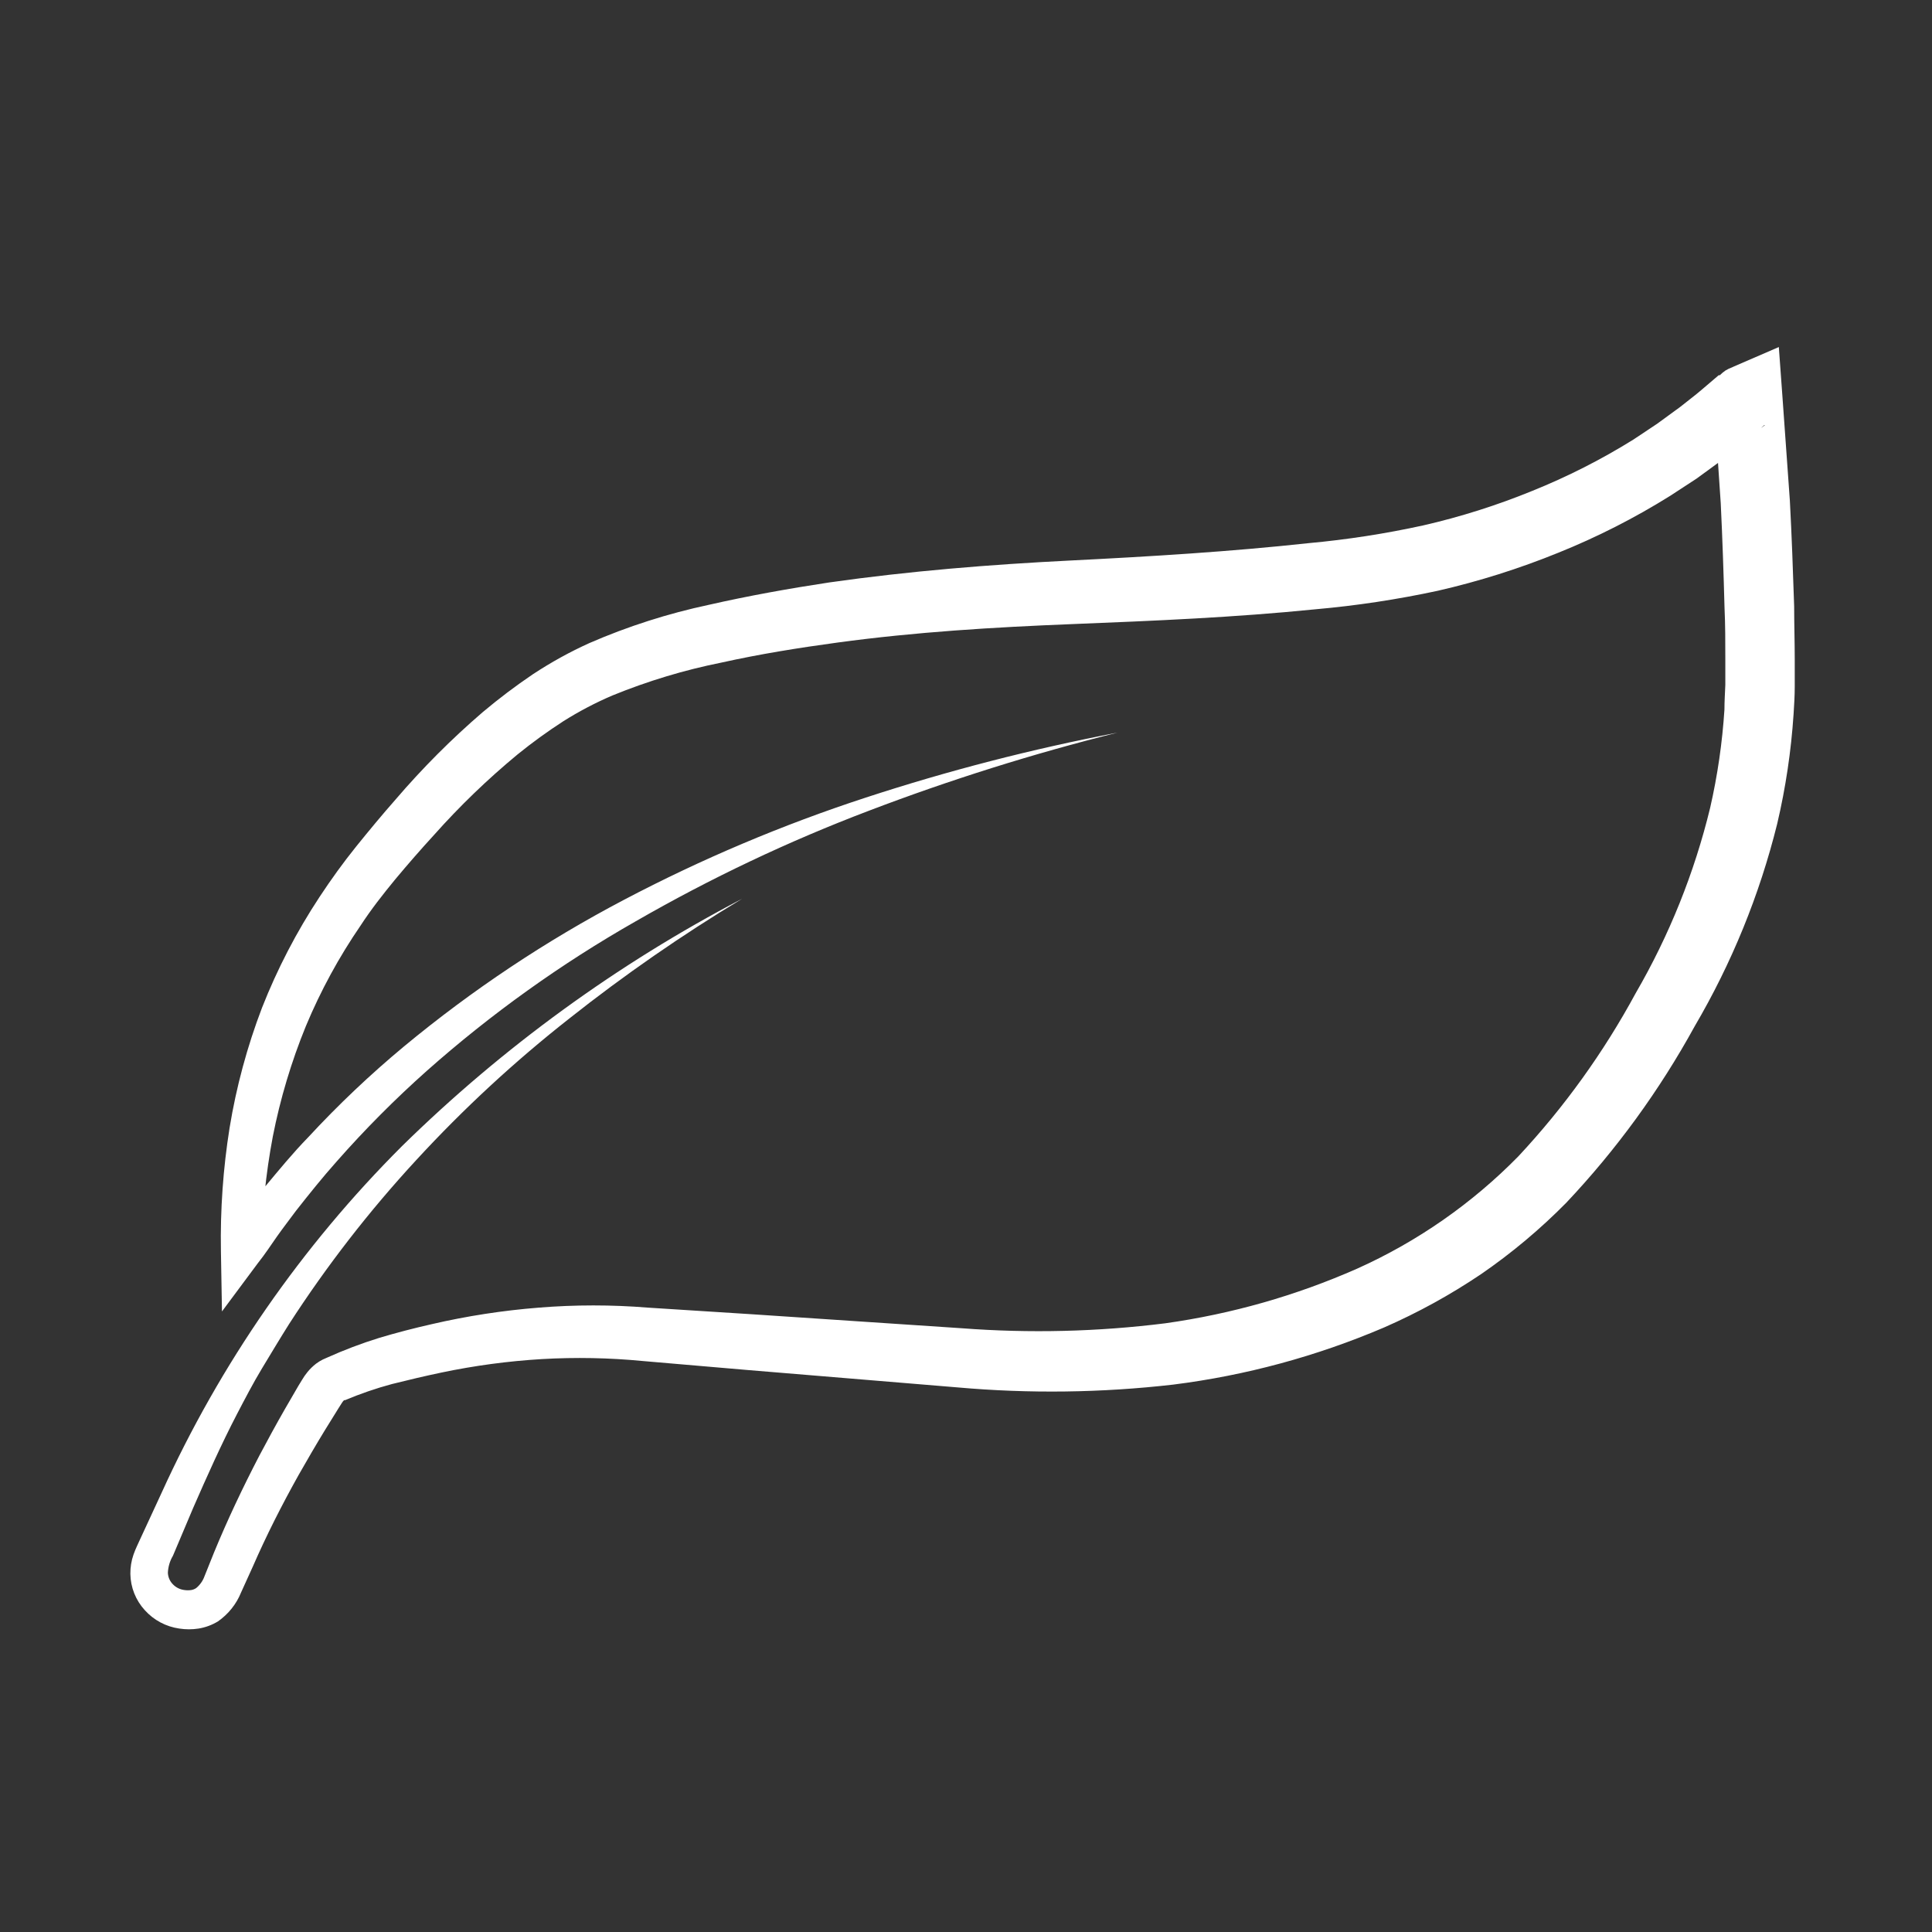 <?xml version="1.0" encoding="UTF-8"?> <svg xmlns="http://www.w3.org/2000/svg" xmlns:xlink="http://www.w3.org/1999/xlink" width="46px" height="46px" viewBox="0 0 46 46" version="1.1"><rect x="0" y="0" width="46" height="46" fill="#333333" stroke="none"/><!-- Generator: Sketch 58 (84663) - https://sketch.com --><title>Picto_Bio</title><desc>Created with Sketch.</desc><g id="Picto_Bio" stroke="none" stroke-width="1" fill="none" fill-rule="evenodd"><path d="M26.605,17.444 C24.601,17.944 22.629,18.564 20.699,19.299 C18.776,20.028 16.916,20.911 15.134,21.937 C13.357,22.948 11.689,24.142 10.159,25.499 C9.4,26.175 8.682,26.897 8.011,27.66 C7.674,28.038 7.356,28.436 7.044,28.833 C6.893,29.038 6.737,29.238 6.592,29.444 C6.447,29.649 6.318,29.852 6.137,30.079 L5.285,31.225 L5.26,29.784 C5.243,28.803 5.312,27.823 5.466,26.855 C5.626,25.878 5.885,24.919 6.238,23.995 C6.602,23.07 7.061,22.185 7.608,21.356 C7.882,20.94 8.175,20.534 8.482,20.153 C8.789,19.773 9.093,19.405 9.414,19.041 C10.053,18.294 10.748,17.597 11.493,16.956 C11.876,16.634 12.275,16.332 12.69,16.052 C13.119,15.77 13.568,15.521 14.036,15.31 C14.951,14.912 15.904,14.608 16.879,14.4 C17.83,14.184 18.797,14.011 19.742,13.868 C21.66,13.595 23.578,13.441 25.496,13.345 C27.414,13.249 29.301,13.134 31.159,12.932 C32.076,12.848 32.986,12.707 33.885,12.51 C34.772,12.307 35.64,12.032 36.482,11.688 C37.319,11.351 38.125,10.942 38.89,10.466 L39.455,10.09 L40.003,9.69 C40.178,9.548 40.359,9.416 40.532,9.266 L40.789,9.047 L40.921,8.934 L40.934,8.934 L40.948,8.934 C40.989,8.893 41.034,8.855 41.082,8.822 C41.131,8.792 41.182,8.767 41.236,8.748 L41.29,8.723 L42.353,8.263 L42.436,9.403 L42.616,11.923 C42.66,12.745 42.69,13.589 42.718,14.436 C42.718,14.858 42.732,15.282 42.732,15.707 L42.732,16.348 C42.732,16.567 42.718,16.786 42.704,17.005 C42.646,17.883 42.516,18.755 42.315,19.611 C41.895,21.306 41.232,22.932 40.348,24.438 C39.512,25.962 38.486,27.372 37.293,28.636 C36.672,29.266 35.992,29.836 35.263,30.337 C34.532,30.83 33.758,31.255 32.951,31.608 C31.349,32.292 29.66,32.75 27.932,32.967 C26.226,33.163 24.505,33.185 22.795,33.033 L17.795,32.619 L15.301,32.405 C14.505,32.328 13.703,32.313 12.904,32.359 C12.101,32.407 11.302,32.514 10.515,32.679 C10.118,32.762 9.726,32.855 9.334,32.953 C8.953,33.055 8.58,33.184 8.216,33.337 L8.181,33.337 C8.181,33.337 8.153,33.337 8.181,33.337 L8.208,33.321 L8.189,33.34 C8.171,33.359 8.154,33.38 8.14,33.403 L8.06,33.529 L7.734,34.055 C7.521,34.403 7.315,34.759 7.112,35.115 C6.712,35.83 6.342,36.559 6.016,37.307 L5.74,37.915 C5.628,38.193 5.437,38.431 5.192,38.603 C5.05,38.69 4.893,38.748 4.729,38.775 C4.576,38.799 4.421,38.799 4.268,38.775 C3.952,38.73 3.661,38.575 3.447,38.337 C3.231,38.101 3.109,37.794 3.104,37.474 C3.102,37.318 3.127,37.163 3.178,37.016 C3.236,36.855 3.274,36.789 3.318,36.688 L3.844,35.551 C5.242,32.473 7.183,29.673 9.575,27.285 C11.969,24.936 14.696,22.953 17.668,21.4 C16.24,22.261 14.867,23.211 13.559,24.247 C12.255,25.271 11.035,26.399 9.912,27.619 C8.792,28.832 7.778,30.139 6.882,31.526 C6.663,31.874 6.452,32.227 6.238,32.581 C6.025,32.934 5.836,33.299 5.647,33.66 C5.268,34.389 4.932,35.142 4.6,35.901 L4.118,37.041 C4.044,37.165 4.003,37.305 3.997,37.449 C4.002,37.553 4.045,37.65 4.118,37.723 C4.191,37.799 4.288,37.846 4.392,37.858 C4.445,37.866 4.5,37.866 4.553,37.858 C4.596,37.851 4.636,37.835 4.671,37.811 C4.759,37.739 4.827,37.644 4.866,37.537 L5.096,36.964 C5.419,36.178 5.784,35.411 6.175,34.658 C6.373,34.283 6.576,33.912 6.786,33.545 L7.104,32.997 L7.189,32.858 C7.228,32.791 7.272,32.728 7.321,32.668 C7.381,32.594 7.45,32.527 7.526,32.468 C7.576,32.431 7.629,32.398 7.685,32.37 L7.784,32.326 C8.188,32.144 8.604,31.986 9.027,31.855 C9.438,31.732 9.849,31.625 10.274,31.529 C11.115,31.334 11.969,31.202 12.83,31.134 C13.694,31.064 14.563,31.064 15.427,31.134 L17.923,31.293 L22.901,31.625 C24.516,31.748 26.139,31.708 27.745,31.507 C29.321,31.286 30.859,30.848 32.315,30.205 C33.749,29.561 35.05,28.654 36.151,27.532 C37.244,26.361 38.183,25.055 38.945,23.647 C39.745,22.268 40.342,20.782 40.718,19.233 C40.894,18.464 41.007,17.683 41.058,16.896 C41.058,16.701 41.071,16.504 41.079,16.307 L41.079,15.696 C41.079,15.29 41.079,14.874 41.06,14.468 C41.038,13.647 41.011,12.825 40.97,11.981 L40.803,9.515 L41.951,10.192 L41.844,10.238 C41.844,10.238 41.808,10.26 41.918,10.197 C41.942,10.181 41.984,10.153 42.022,10.123 C42.06,10.093 42.022,10.123 42.022,10.123 L42.005,10.123 L41.863,10.247 L41.589,10.488 C41.397,10.649 41.197,10.797 41,10.953 L40.395,11.395 C40.186,11.532 39.978,11.668 39.767,11.805 C38.919,12.335 38.026,12.789 37.099,13.162 C36.169,13.54 35.211,13.842 34.233,14.066 C33.271,14.273 32.298,14.421 31.318,14.507 C29.4,14.701 27.482,14.781 25.564,14.858 C23.647,14.934 21.795,15.047 19.94,15.299 C19.014,15.425 18.09,15.573 17.181,15.775 C16.291,15.953 15.421,16.216 14.581,16.559 C14.177,16.732 13.788,16.936 13.416,17.17 C13.037,17.415 12.671,17.68 12.321,17.964 C11.61,18.552 10.945,19.193 10.332,19.882 C10.016,20.227 9.708,20.58 9.408,20.94 C9.118,21.293 8.836,21.652 8.586,22.036 C8.07,22.788 7.633,23.591 7.282,24.433 C6.936,25.28 6.673,26.159 6.496,27.058 C6.325,27.961 6.234,28.878 6.222,29.797 L5.345,29.504 C5.49,29.321 5.652,29.099 5.811,28.89 C5.97,28.682 6.137,28.474 6.299,28.268 C6.636,27.863 6.978,27.447 7.337,27.079 C8.051,26.307 8.816,25.582 9.625,24.91 C11.243,23.57 12.996,22.402 14.855,21.425 C16.701,20.454 18.626,19.64 20.608,18.992 C22.572,18.349 24.576,17.832 26.605,17.444 Z" id="Path" fill="#FFFFFF" fill-rule="nonzero"></path></g></svg> 